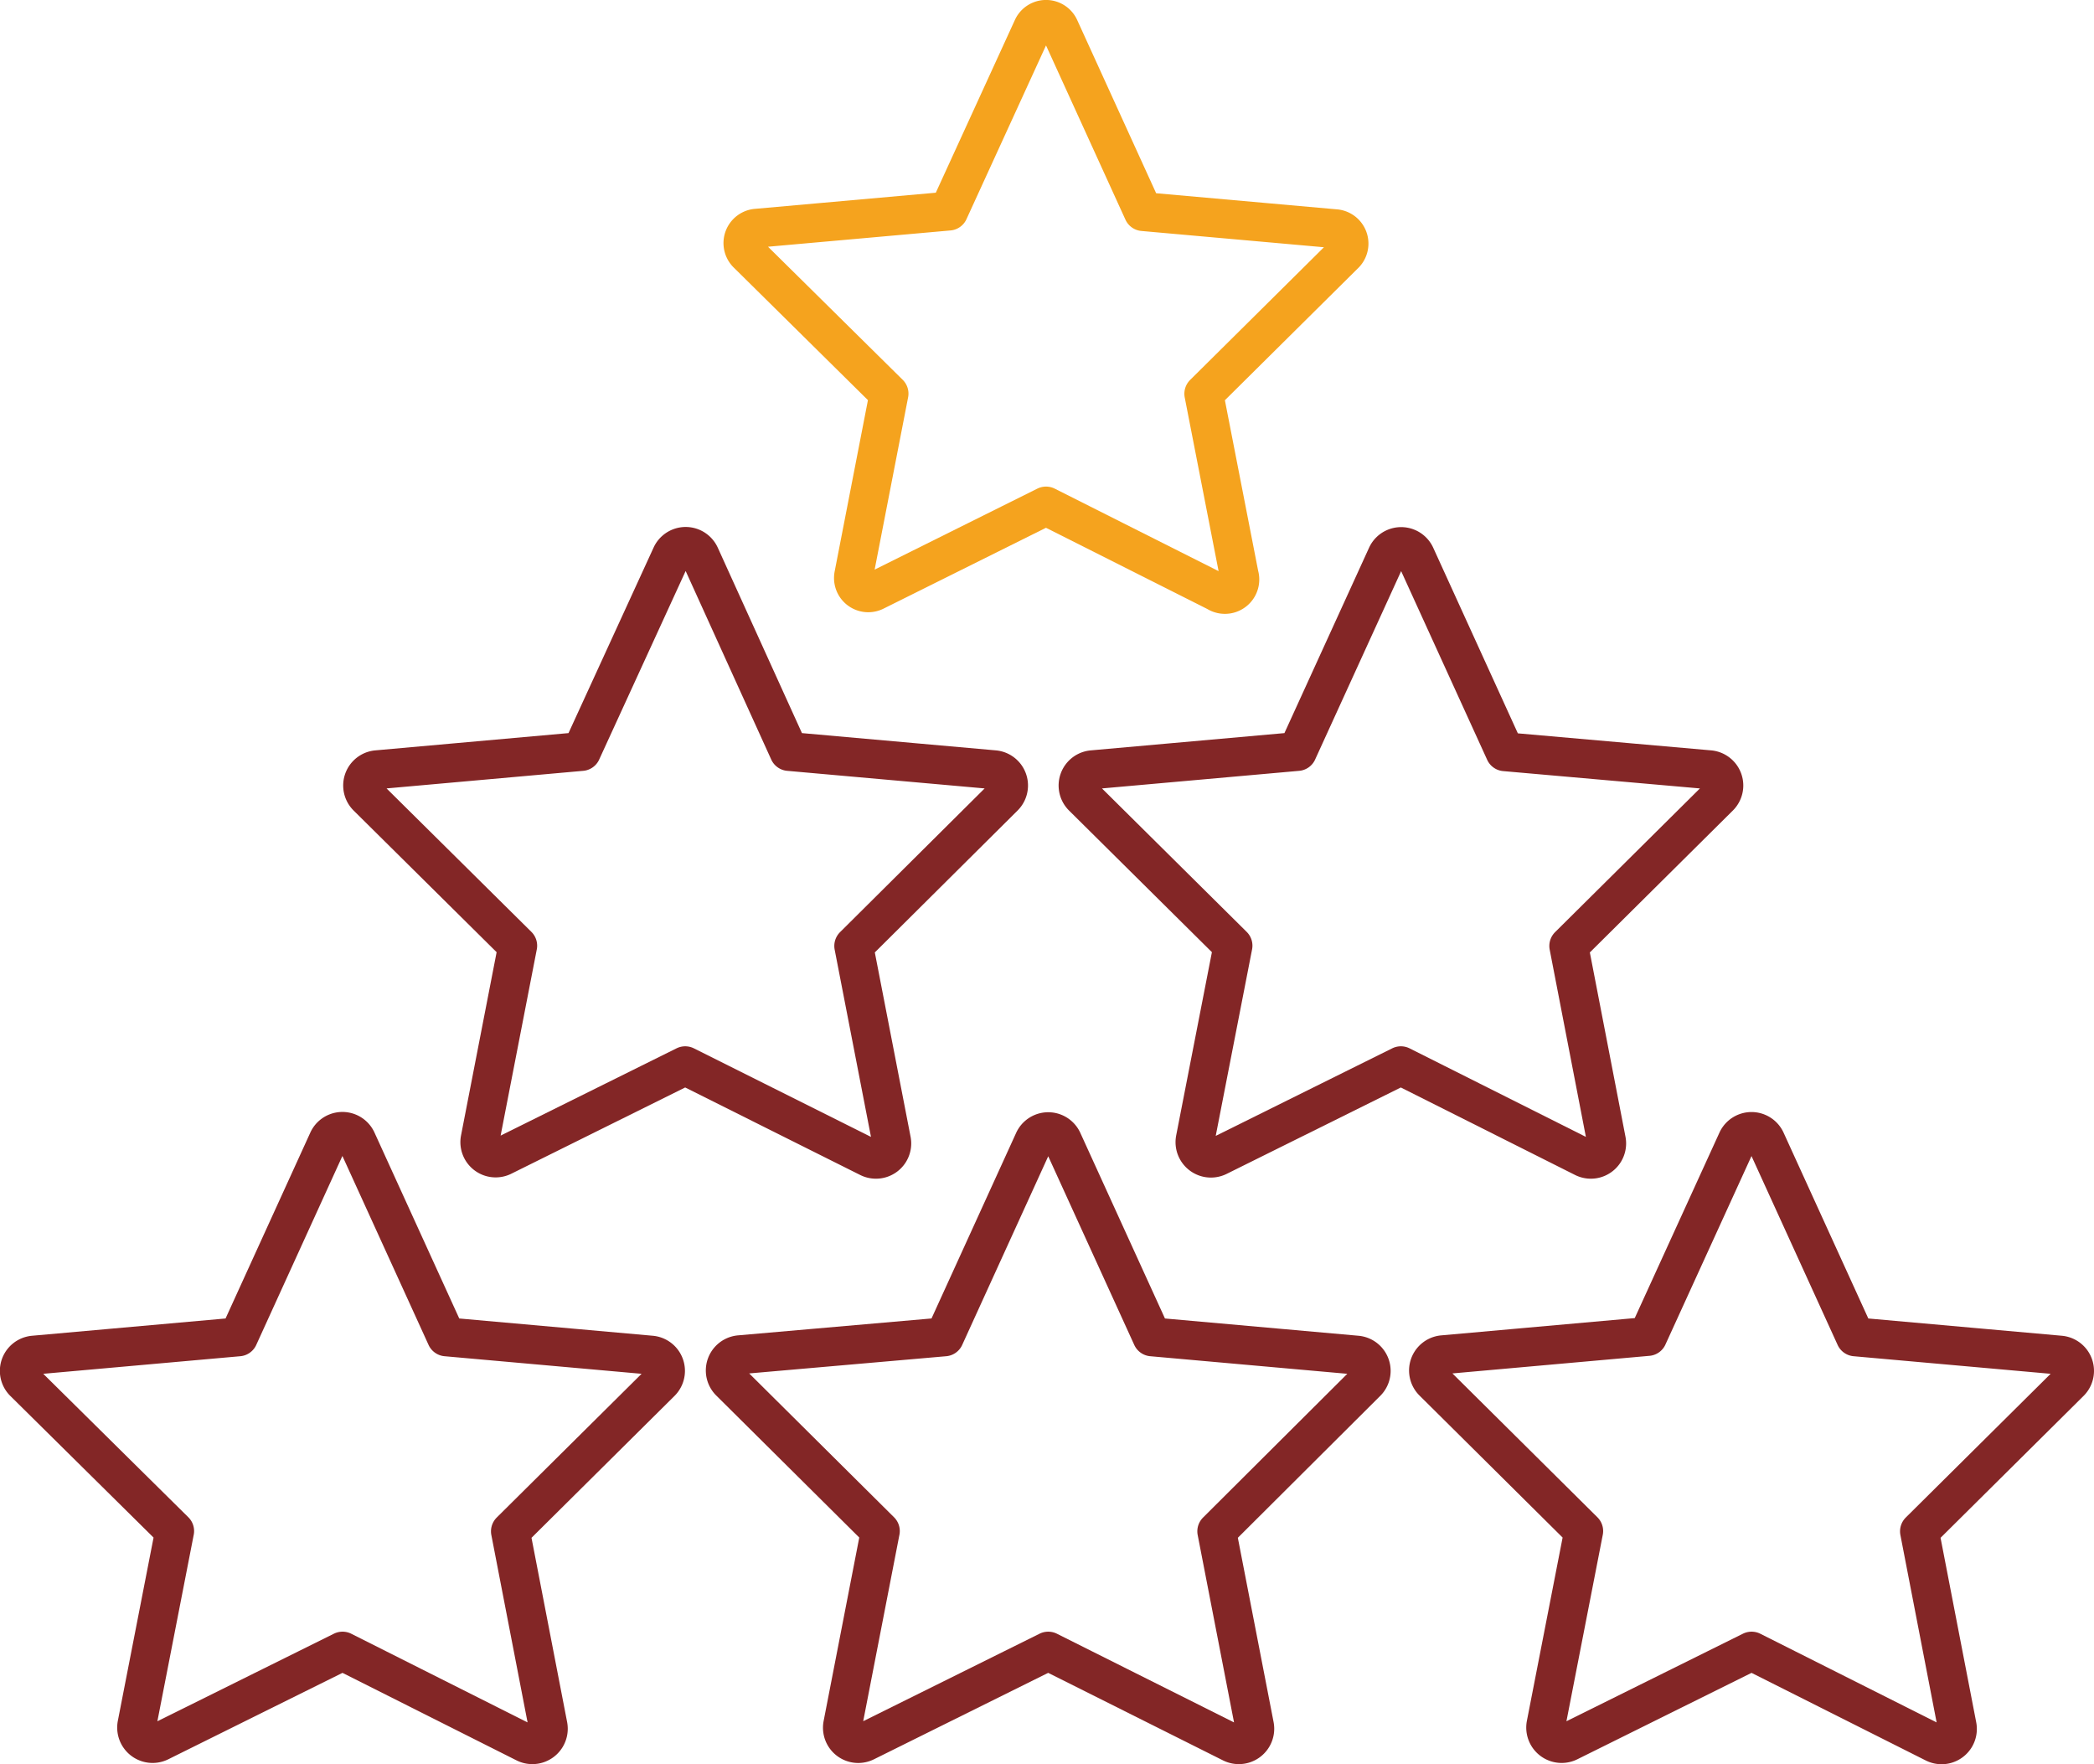 <svg xmlns="http://www.w3.org/2000/svg" viewBox="0 0 161.51 136.07"><defs><style>.cls-1,.cls-2{fill:none;stroke-linejoin:round;stroke-width:3px;}.cls-1{stroke:#f5a31e;}.cls-2{stroke:#832626;}</style></defs><title>6_intermiles_forevery_spent</title><g id="Layer_240" data-name="Layer 240"><path class="cls-1" d="M100.87,26.3l6.45,14.15,14.8,1.32a1.15,1.15,0,0,1,.7,2L112,54.5l2.73,14A1.15,1.15,0,0,1,113,69.79L99.83,63.16,86.61,69.74A1.14,1.14,0,0,1,85,68.49l2.72-14L76.83,43.73a1.15,1.15,0,0,1,.71-2l14.79-1.32L98.79,26.3A1.14,1.14,0,0,1,100.87,26.3Z" transform="translate(-19.15 -24.13)"/><path class="cls-2" d="M101.11,112.13,108,127.24l15.8,1.41a1.22,1.22,0,0,1,.75,2.08L113,142.24l2.91,15a1.23,1.23,0,0,1-1.75,1.33L100,151.48l-14.11,7a1.22,1.22,0,0,1-1.74-1.33l2.9-14.93-11.6-11.52a1.22,1.22,0,0,1,.75-2.08L92,127.24l6.89-15.11A1.22,1.22,0,0,1,101.11,112.13Z" transform="translate(-19.15 -24.13)"/><path class="cls-2" d="M73.15,67,80,82.09,95.83,83.5a1.22,1.22,0,0,1,.75,2.08L85,97.09l2.91,15a1.22,1.22,0,0,1-1.75,1.32L72,106.33l-14.11,7A1.22,1.22,0,0,1,56.18,112l2.9-14.93L47.48,85.58a1.22,1.22,0,0,1,.75-2.08L64,82.09,70.92,67A1.22,1.22,0,0,1,73.15,67Z" transform="translate(-19.15 -24.13)"/><path class="cls-2" d="M128.33,67l6.89,15.11L151,83.5a1.22,1.22,0,0,1,.75,2.08l-11.6,11.51,2.9,15a1.22,1.22,0,0,1-1.75,1.32l-14.1-7.08-14.11,7a1.23,1.23,0,0,1-1.75-1.33l2.91-14.93L102.66,85.58a1.22,1.22,0,0,1,.76-2.08l15.8-1.41L126.11,67A1.22,1.22,0,0,1,128.33,67Z" transform="translate(-19.15 -24.13)"/><path class="cls-2" d="M155.36,112.13l6.89,15.11,15.8,1.41a1.22,1.22,0,0,1,.75,2.08l-11.6,11.51,2.9,15a1.22,1.22,0,0,1-1.75,1.33l-14.1-7.09-14.11,7a1.23,1.23,0,0,1-1.75-1.33l2.91-14.93-11.61-11.52a1.22,1.22,0,0,1,.76-2.08l15.79-1.41,6.9-15.11A1.22,1.22,0,0,1,155.36,112.13Z" transform="translate(-19.15 -24.13)"/><path class="cls-2" d="M46.68,112.13l6.89,15.11,15.8,1.41a1.22,1.22,0,0,1,.75,2.08l-11.6,11.51,2.9,15a1.23,1.23,0,0,1-1.75,1.33l-14.1-7.09-14.11,7a1.23,1.23,0,0,1-1.75-1.33l2.91-14.93L21,130.73a1.22,1.22,0,0,1,.75-2.08l15.8-1.41,6.89-15.11A1.22,1.22,0,0,1,46.68,112.13Z" transform="translate(-19.15 -24.13)"/></g></svg>